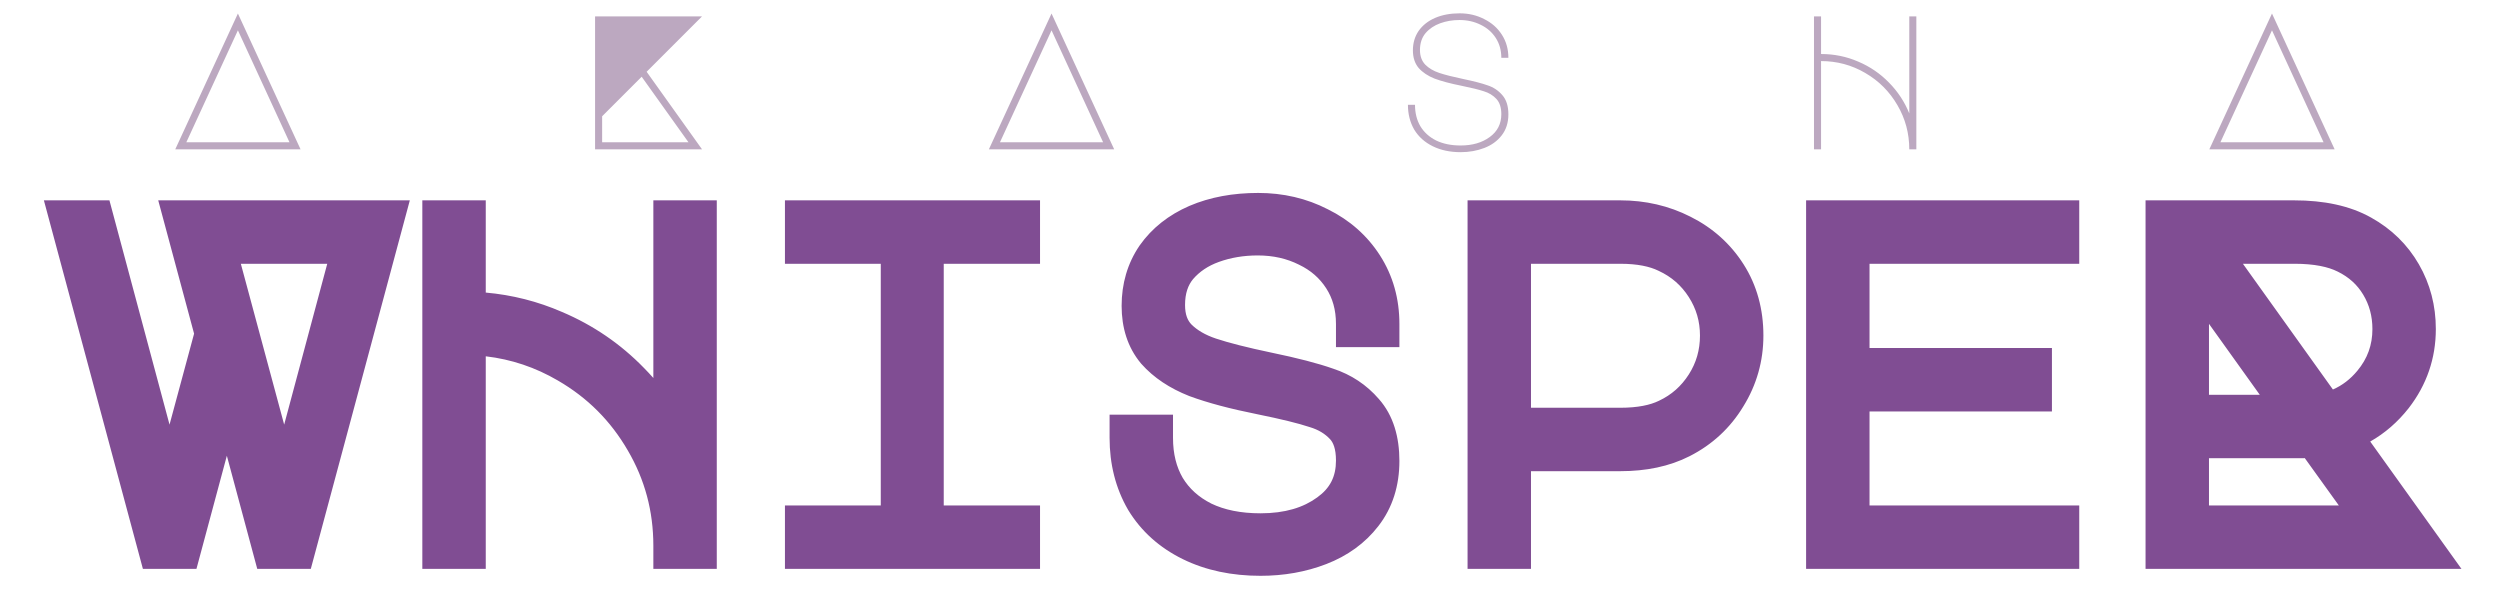 <svg width="4320" height="1024" viewBox="0 0 4320 1024" fill="none" xmlns="http://www.w3.org/2000/svg">
<path d="M519.34 258H302.86L411.1 23.37L519.34 258ZM322 245.79H500.2L411.1 52.41L322 245.79ZM1117.38 124.02L1213.08 258H1028.28V28.32H1213.08L1117.38 124.02ZM1108.8 132.6L1040.49 200.91V245.79H1189.65L1108.8 132.6ZM1925.29 258H1708.81L1817.05 23.37L1925.29 258ZM1727.95 245.79H1906.15L1817.05 52.41L1727.95 245.79ZM2524.98 148.11C2506.28 144.37 2490.99 140.3 2479.11 135.9C2467.45 131.28 2458.21 125.12 2451.39 117.42C2444.79 109.5 2441.49 99.38 2441.49 87.06C2441.49 74.3 2444.79 63.08 2451.39 53.4C2458.21 43.72 2467.67 36.24 2479.77 30.96C2492.09 25.68 2506.28 23.04 2522.34 23.04C2537.74 23.04 2551.82 26.34 2564.58 32.94C2577.56 39.32 2587.79 48.34 2595.27 60C2602.75 71.66 2606.49 84.97 2606.49 99.93H2594.28C2594.28 86.95 2591.09 75.51 2584.71 65.61C2578.33 55.71 2569.64 48.12 2558.64 42.84C2547.64 37.34 2535.43 34.59 2522.01 34.59C2510.13 34.59 2499.02 36.46 2488.68 40.2C2478.34 43.94 2469.87 49.66 2463.27 57.36C2456.89 65.06 2453.7 74.74 2453.7 86.4C2453.7 96.96 2456.78 105.43 2462.94 111.81C2469.1 117.97 2477.13 122.7 2487.03 126C2496.93 129.3 2510.79 132.82 2528.61 136.56C2546.65 140.3 2560.62 143.93 2570.52 147.45C2580.64 150.75 2589.11 156.36 2595.93 164.28C2602.97 172.2 2606.49 183.31 2606.49 197.61C2606.49 211.91 2602.64 224.01 2594.94 233.91C2587.46 243.59 2577.45 250.85 2564.91 255.69C2552.37 260.53 2538.73 262.95 2523.99 262.95C2505.73 262.95 2489.67 259.54 2475.81 252.72C2461.95 245.9 2451.28 236.33 2443.8 224.01C2436.54 211.47 2432.91 197.17 2432.91 181.11H2445.12C2445.12 195.19 2448.2 207.51 2454.36 218.07C2460.74 228.63 2469.87 236.88 2481.75 242.82C2493.63 248.54 2507.71 251.4 2523.99 251.4C2544.23 251.4 2560.95 246.56 2574.15 236.88C2587.57 227.2 2594.28 214 2594.28 197.28C2594.28 185.84 2591.42 177.04 2585.7 170.88C2579.98 164.72 2572.72 160.32 2563.92 157.68C2555.34 154.82 2542.36 151.63 2524.98 148.11ZM3134.57 258V28.32H3146.78V93.33C3169.44 93.33 3190.89 97.73 3211.13 106.53C3231.37 115.11 3249.08 127.21 3264.26 142.83C3279.44 158.23 3291.1 175.94 3299.24 195.96V28.32H3311.45V258H3299.24C3299.24 230.5 3292.42 205.09 3278.78 181.77C3265.14 158.23 3246.55 139.64 3223.01 126C3199.69 112.36 3174.28 105.54 3146.78 105.54V258H3134.57ZM4034.23 258H3817.75L3925.99 23.37L4034.23 258ZM3836.89 245.79H4015.09L3925.99 52.41L3836.89 245.79Z" fill="#BCA8C0"/>
<path fill-rule="evenodd" clip-rule="evenodd" d="M335.374 576.58L292.942 733.779L189.093 346.2H75.834L246.928 983H339.47L392 787.527L444.53 983H537.071L708.166 346.2H273.423L335.374 576.58ZM416.165 455.8L491.047 733.74L565.479 455.8H416.165ZM729.787 346.2V983H839.387V615.688C883.735 620.862 925.152 634.809 963.992 657.527L964.063 657.569L964.133 657.61C1015.16 687.177 1055.21 727.226 1084.78 778.254L1084.82 778.325L1084.86 778.395C1114.28 828.688 1128.99 883.298 1128.99 943V983H1238.59V346.2H1128.99V653.177C1123.76 647.274 1118.36 641.489 1112.78 635.824C1072.29 594.187 1024.99 561.884 971.168 539.044C929.11 520.779 885.124 509.635 839.387 505.561V346.2H729.787ZM1797.18 455.8V346.2H1356.38V455.8H1521.97V873.4H1356.38V983H1797.18V873.4H1630.78V455.8H1797.18ZM1978.17 527C1978.17 527.258 1978.17 527.516 1978.16 527.774L1978.17 527ZM2180.56 676.6C2181.53 676.795 2182.48 676.99 2183.44 677.184L2180.56 676.6ZM2330.57 735.027C2330.57 735.025 2330.57 735.023 2330.57 735.022C2330.53 734.975 2330.49 734.929 2330.45 734.883C2330.45 734.874 2330.44 734.866 2330.43 734.857M2348.56 796.6C2348.56 796.334 2348.56 796.067 2348.56 795.8L2348.56 796.059C2348.56 796.239 2348.56 796.42 2348.56 796.6ZM2326.4 866.119C2326.38 866.144 2326.36 866.17 2326.34 866.195L2326.4 866.119ZM2008.87 845.354C2009.03 845.633 2009.19 845.912 2009.36 846.19L2009.18 845.885C2009.08 845.708 2008.97 845.531 2008.87 845.354ZM1984.02 861.017C1984 860.997 1983.99 860.977 1983.98 860.957L1984 860.994L1984.02 861.017ZM2291.77 974.717C2328.27 960.626 2358.76 938.883 2381.79 909.088C2406.63 877.114 2418.16 838.823 2418.16 796.6C2418.16 755.712 2408.07 718.185 2382.67 689.465C2361.43 664.88 2334.9 647.354 2303.88 637.14C2277.39 627.765 2241.64 618.589 2197.52 609.441C2154.92 600.499 2123.07 592.337 2101.21 585.053C2082.12 578.69 2068.45 570.228 2058.72 560.583C2052.44 553.967 2047.76 544.142 2047.76 527C2047.76 506.588 2053.12 492.673 2061.56 482.366C2072.66 469.507 2087.16 459.489 2106.17 452.615C2126.53 445.249 2148.83 441.4 2173.36 441.4C2200.26 441.4 2223.66 446.868 2244.27 457.177L2244.56 457.321L2244.85 457.461C2265.11 467.183 2280.43 480.711 2291.74 498.268C2302.62 515.156 2308.56 535.205 2308.56 559.8V599.8H2418.16V559.8C2418.16 516.514 2407.23 476.63 2384.63 441.402C2362.45 406.833 2332.12 380.211 2294.58 361.683C2257.66 342.663 2217.28 333.4 2174.16 333.4C2130.86 333.4 2090.94 340.521 2055.21 355.834L2055.09 355.886L2054.96 355.938C2019.71 371.32 1990.68 393.842 1969.46 423.962L1969.29 424.213L1969.11 424.467C1948.18 455.169 1938.16 490.378 1938.16 528.6C1938.16 565.92 1948.33 600.08 1971.43 627.807L1971.82 628.27L1972.22 628.721C1993.73 653.008 2021.79 671.175 2054.63 684.187L2055.05 684.353L2055.47 684.51C2086.95 696.167 2126.22 706.522 2172.67 715.815C2214.39 724.265 2243.9 731.611 2262.31 737.747L2262.89 737.939L2263.47 738.113C2278.63 742.663 2289.87 749.781 2298.45 759.018C2303.29 764.229 2308.56 774.468 2308.56 795.8C2308.56 823.641 2298.34 843.504 2276.36 859.359L2276.23 859.451L2276.11 859.544C2252.45 876.892 2220.77 887 2178.16 887C2143.46 887 2115.61 880.93 2093.38 870.288C2071.06 859.071 2054.96 844.21 2043.76 825.781C2033 807.225 2026.96 784.608 2026.96 756.6V716.6H1917.36V756.6C1917.36 801.789 1927.65 843.508 1949.15 880.641L1949.35 881.003L1949.57 881.359C1971.95 918.213 2003.78 946.444 2043.7 966.09C2083.71 985.777 2128.88 995 2178.16 995C2218.34 995 2256.35 988.387 2291.77 974.717ZM2535.95 983H2645.55V814.2H2799.95C2844.2 814.2 2884.58 806.126 2919.67 788.259C2958.73 768.409 2989.91 739.584 3012.47 702.277C3035.56 664.996 3047.15 623.884 3047.15 579.8C3047.15 534.615 3036.07 493.137 3012.9 456.725C2990.25 421.132 2959.4 393.628 2921.17 374.487C2883.79 355.505 2843.17 346.2 2799.95 346.2H2535.95V983ZM2953.57 666.019L2953.55 666.049C2953.03 666.902 2952.49 667.753 2951.95 668.6M2645.55 455.8V704.6H2799.95C2830.3 704.6 2851.75 699.801 2866.41 692.649L2866.65 692.534L2866.89 692.423C2888.25 682.344 2905.19 667.453 2918.26 647.038C2931.09 626.993 2937.55 604.913 2937.55 579.8C2937.55 555.356 2931.16 533.519 2918.26 513.362C2905.31 493.133 2888.24 478.237 2866.34 468.099L2865.98 467.928L2865.61 467.751C2850.88 460.564 2829.66 455.8 2799.95 455.8H2645.55ZM3592.94 346.2H3120.94V983H3592.94V873.4H3230.54V711H3545.74V601.4H3230.54V455.8H3592.94V346.2ZM3707.52 983H4253.4L4095.73 762.974C4121.05 748.653 4143.26 729.356 4162.16 705.336L4162.26 705.212L4162.35 705.087C4193.35 665.051 4209.12 619.115 4209.12 568.6C4209.12 528.344 4199.45 490.728 4179.77 456.611C4160.06 422.445 4132.35 395.502 4097.46 376.093C4060.31 355.186 4015.08 346.2 3964.32 346.2H3707.52V983ZM3904.9 682.2L3817.12 559.593V682.2H3904.9ZM4073.55 640.65C4061.42 655.254 4047.46 665.968 4031.27 673.074L3875.75 455.8H3965.12C3999.34 455.8 4023.23 461.174 4039.24 469.177L4039.38 469.25L4039.53 469.322C4059.02 478.869 4073.36 492.07 4083.63 509.18C4094.11 526.659 4099.53 546.153 4099.53 568.6C4099.53 596.085 4091.04 619.576 4073.55 640.65ZM3978.57 791.8L3982.7 791.667L4041.49 873.4H3817.12V791.8H3978.57Z" fill="#804D93"/>
</svg>
